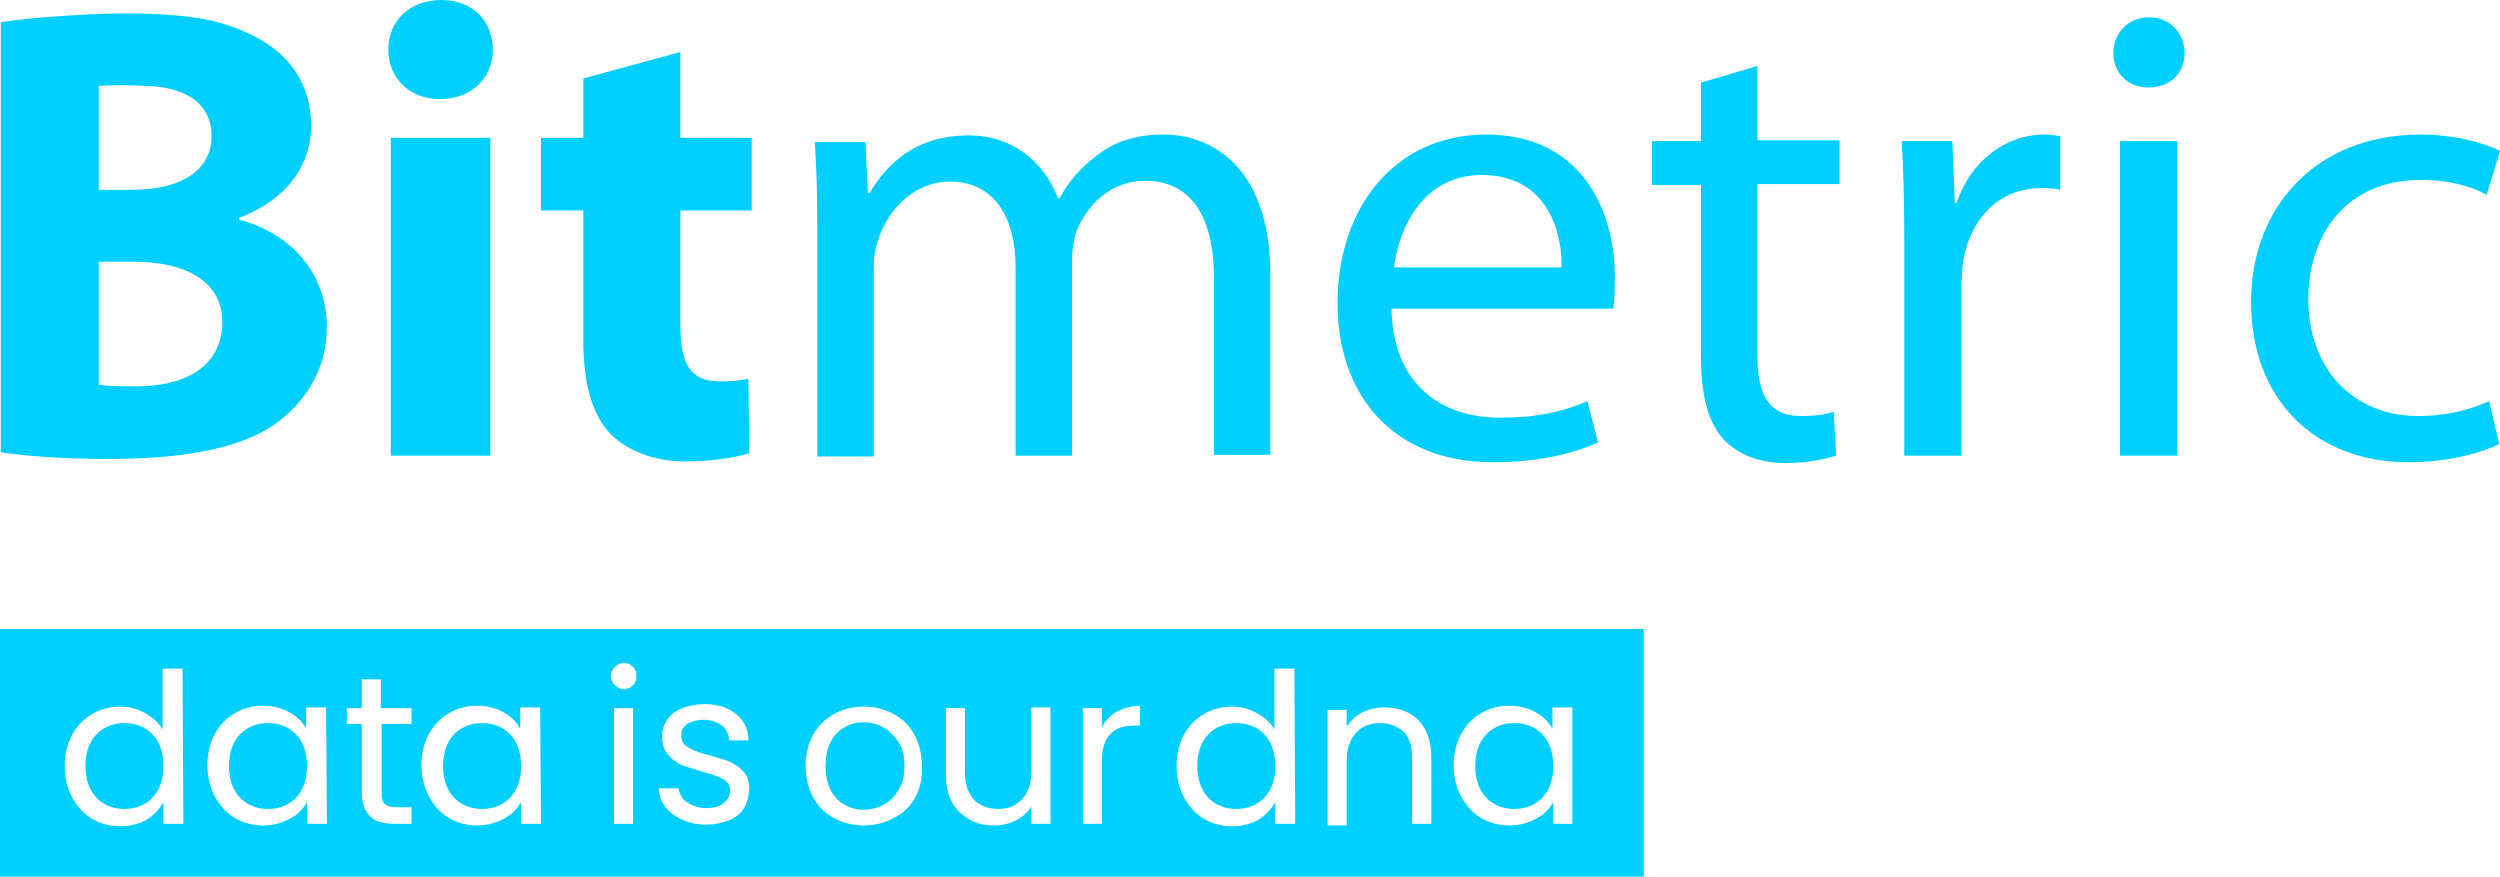 <?xml version="1.0" encoding="UTF-8"?><svg viewBox="0 0 154 54" xmlns="http://www.w3.org/2000/svg" xmlns:xlink="http://www.w3.org/1999/xlink"><title>Logo-Bitmetric-Lightblue</title><g fill="none" fill-rule="evenodd"><g transform="translate(0, 38.746)" fill="#01CFFF" fill-rule="nonzero"><path d="M54.383,6.051 C54.025,5.847 53.616,5.746 53.207,5.746 C52.747,5.746 52.39,5.847 52.032,6.051 C51.674,6.254 51.367,6.559 51.163,6.966 C50.959,7.373 50.856,7.831 50.856,8.441 C50.856,9 50.959,9.508 51.163,9.915 C51.367,10.322 51.674,10.627 52.032,10.831 C52.39,11.034 52.799,11.136 53.207,11.136 C53.616,11.136 54.025,11.034 54.434,10.831 C54.792,10.627 55.099,10.322 55.354,9.915 C55.61,9.508 55.712,9.051 55.712,8.441 C55.712,7.831 55.61,7.373 55.354,6.966 C55.047,6.559 54.792,6.254 54.383,6.051 Z"/><path d="M30.923,6.102 C30.565,5.898 30.156,5.797 29.696,5.797 C29.236,5.797 28.827,5.898 28.469,6.102 C28.112,6.305 27.805,6.61 27.6,7.017 C27.396,7.424 27.294,7.881 27.294,8.441 C27.294,9 27.396,9.458 27.6,9.864 C27.805,10.271 28.112,10.576 28.469,10.78 C28.827,10.983 29.236,11.085 29.696,11.085 C30.156,11.085 30.565,10.983 30.923,10.78 C31.28,10.576 31.587,10.271 31.792,9.864 C31.996,9.458 32.098,9 32.098,8.441 C32.098,7.881 31.996,7.424 31.792,7.017 C31.587,6.61 31.28,6.305 30.923,6.102 Z"/><path d="M77.383,6.102 C77.026,5.898 76.617,5.797 76.157,5.797 C75.697,5.797 75.288,5.898 74.93,6.102 C74.572,6.305 74.266,6.61 74.061,7.017 C73.857,7.424 73.754,7.881 73.754,8.441 C73.754,9 73.857,9.458 74.061,9.864 C74.266,10.271 74.572,10.576 74.93,10.78 C75.288,10.983 75.697,11.085 76.157,11.085 C76.617,11.085 77.026,10.983 77.383,10.78 C77.741,10.576 78.048,10.271 78.252,9.864 C78.457,9.458 78.559,9 78.559,8.441 C78.559,7.881 78.457,7.424 78.252,7.017 C78.048,6.61 77.741,6.305 77.383,6.102 Z"/><path d="M17.736,6.102 C17.378,5.898 16.969,5.797 16.509,5.797 C16.049,5.797 15.64,5.898 15.282,6.102 C14.925,6.305 14.618,6.61 14.414,7.017 C14.209,7.424 14.107,7.881 14.107,8.441 C14.107,9 14.209,9.458 14.414,9.864 C14.618,10.271 14.925,10.576 15.282,10.78 C15.64,10.983 16.049,11.085 16.509,11.085 C16.969,11.085 17.378,10.983 17.736,10.78 C18.094,10.576 18.4,10.271 18.605,9.864 C18.809,9.458 18.911,9 18.911,8.441 C18.911,7.881 18.809,7.424 18.605,7.017 C18.4,6.61 18.094,6.305 17.736,6.102 Z"/><path d="M8.893,6.102 C8.536,5.898 8.127,5.797 7.667,5.797 C7.207,5.797 6.798,5.898 6.44,6.102 C6.082,6.305 5.776,6.61 5.571,7.017 C5.367,7.424 5.265,7.881 5.265,8.441 C5.265,9 5.367,9.458 5.571,9.864 C5.776,10.271 6.082,10.576 6.44,10.78 C6.798,10.983 7.207,11.085 7.667,11.085 C8.127,11.085 8.536,10.983 8.893,10.78 C9.251,10.576 9.558,10.271 9.762,9.864 C9.967,9.458 10.069,9 10.069,8.441 C10.069,7.881 9.967,7.424 9.762,7.017 C9.558,6.61 9.251,6.305 8.893,6.102 Z"/><path d="M0,0 L0,15.254 L101.253,15.254 L101.253,0 L0,0 Z M11.296,12 L10.069,12 L10.069,10.678 C9.813,11.085 9.507,11.441 9.047,11.746 C8.587,12 8.025,12.153 7.411,12.153 C6.798,12.153 6.185,12 5.673,11.695 C5.162,11.39 4.753,10.932 4.447,10.373 C4.14,9.814 3.987,9.153 3.987,8.441 C3.987,7.729 4.14,7.068 4.447,6.508 C4.753,5.949 5.162,5.542 5.673,5.237 C6.185,4.932 6.798,4.78 7.411,4.78 C7.973,4.78 8.485,4.932 8.945,5.186 C9.405,5.441 9.813,5.797 10.018,6.203 L10.018,2.441 L11.245,2.441 L11.296,12 L11.296,12 Z M20.138,12 L18.911,12 L18.911,10.678 C18.656,11.085 18.349,11.441 17.838,11.695 C17.378,11.949 16.816,12.102 16.202,12.102 C15.589,12.102 14.976,11.949 14.465,11.644 C13.954,11.339 13.545,10.881 13.238,10.322 C12.931,9.763 12.778,9.102 12.778,8.39 C12.778,7.678 12.931,7.017 13.238,6.458 C13.545,5.898 13.954,5.492 14.465,5.186 C14.976,4.881 15.538,4.729 16.202,4.729 C16.816,4.729 17.378,4.881 17.838,5.136 C18.298,5.39 18.656,5.746 18.86,6.153 L18.86,4.831 L20.087,4.831 L20.138,12 L20.138,12 Z M25.351,5.847 L23.511,5.847 L23.511,10.068 C23.511,10.424 23.563,10.678 23.716,10.78 C23.869,10.932 24.125,10.983 24.483,10.983 L25.351,10.983 L25.351,12 L24.278,12 C23.614,12 23.103,11.847 22.796,11.542 C22.489,11.237 22.285,10.729 22.285,10.068 L22.285,5.847 L21.365,5.847 L21.365,4.881 L22.285,4.881 L22.285,3.102 L23.46,3.102 L23.46,4.881 L25.351,4.881 L25.351,5.847 L25.351,5.847 Z M33.325,12 L32.098,12 L32.098,10.678 C31.843,11.085 31.536,11.441 31.025,11.695 C30.565,11.949 30.003,12.102 29.389,12.102 C28.776,12.102 28.163,11.949 27.652,11.644 C27.14,11.339 26.731,10.881 26.425,10.322 C26.118,9.763 25.965,9.102 25.965,8.39 C25.965,7.678 26.118,7.017 26.425,6.458 C26.731,5.898 27.14,5.492 27.652,5.186 C28.163,4.881 28.725,4.729 29.389,4.729 C30.003,4.729 30.565,4.881 31.025,5.136 C31.485,5.39 31.843,5.746 32.047,6.153 L32.047,4.831 L33.274,4.831 L33.325,12 L33.325,12 Z M38.998,12 L37.823,12 L37.823,4.881 L38.998,4.881 L38.998,12 Z M38.998,3.458 C38.845,3.61 38.641,3.712 38.436,3.712 C38.232,3.712 38.027,3.61 37.874,3.458 C37.721,3.305 37.618,3.102 37.618,2.898 C37.618,2.695 37.721,2.492 37.874,2.339 C38.027,2.186 38.232,2.085 38.436,2.085 C38.641,2.085 38.845,2.186 38.998,2.339 C39.152,2.492 39.203,2.695 39.203,2.898 C39.203,3.102 39.152,3.305 38.998,3.458 Z M45.796,11.085 C45.592,11.39 45.285,11.644 44.876,11.797 C44.467,11.949 44.007,12.051 43.496,12.051 C42.934,12.051 42.474,11.949 42.014,11.746 C41.554,11.542 41.247,11.288 40.992,10.983 C40.736,10.627 40.583,10.271 40.583,9.814 L41.809,9.814 C41.861,10.169 42.014,10.475 42.321,10.678 C42.627,10.881 43.036,11.034 43.496,11.034 C43.956,11.034 44.314,10.932 44.57,10.729 C44.825,10.525 44.978,10.271 44.978,9.966 C44.978,9.661 44.825,9.407 44.57,9.254 C44.314,9.102 43.854,8.949 43.292,8.797 C42.781,8.644 42.321,8.492 42.014,8.39 C41.656,8.237 41.401,8.034 41.145,7.729 C40.889,7.424 40.787,7.068 40.787,6.61 C40.787,6.254 40.889,5.898 41.094,5.593 C41.298,5.288 41.605,5.034 42.014,4.881 C42.423,4.729 42.883,4.627 43.394,4.627 C44.212,4.627 44.825,4.831 45.336,5.237 C45.847,5.644 46.103,6.203 46.103,6.864 L44.927,6.864 C44.876,6.508 44.774,6.203 44.467,5.949 C44.212,5.746 43.803,5.593 43.343,5.593 C42.934,5.593 42.576,5.695 42.321,5.847 C42.065,6.051 41.963,6.254 41.963,6.559 C41.963,6.814 42.014,6.966 42.167,7.119 C42.321,7.271 42.525,7.373 42.73,7.475 C42.985,7.576 43.292,7.678 43.701,7.78 C44.212,7.932 44.621,8.034 44.978,8.186 C45.285,8.339 45.592,8.542 45.796,8.797 C46.052,9.051 46.154,9.407 46.154,9.864 C46.103,10.424 46.001,10.78 45.796,11.085 Z M56.376,10.373 C56.07,10.932 55.61,11.39 55.047,11.644 C54.485,11.949 53.872,12.102 53.207,12.102 C52.543,12.102 51.93,11.949 51.367,11.644 C50.805,11.339 50.396,10.932 50.09,10.373 C49.783,9.814 49.63,9.153 49.63,8.441 C49.63,7.729 49.783,7.068 50.09,6.508 C50.396,5.949 50.856,5.542 51.367,5.237 C51.93,4.932 52.543,4.78 53.207,4.78 C53.872,4.78 54.485,4.932 55.047,5.237 C55.61,5.542 56.019,5.949 56.325,6.508 C56.632,7.068 56.785,7.729 56.785,8.441 C56.836,9.153 56.683,9.814 56.376,10.373 Z M64.708,12 L63.532,12 L63.532,10.932 C63.328,11.288 62.97,11.593 62.561,11.797 C62.152,12 61.692,12.102 61.232,12.102 C60.67,12.102 60.159,12 59.75,11.746 C59.29,11.492 58.932,11.186 58.676,10.729 C58.421,10.271 58.268,9.712 58.268,9.051 L58.268,4.881 L59.443,4.881 L59.443,8.898 C59.443,9.61 59.648,10.119 60.005,10.525 C60.363,10.881 60.874,11.085 61.488,11.085 C62.101,11.085 62.612,10.881 62.97,10.475 C63.328,10.068 63.532,9.508 63.532,8.746 L63.532,4.831 L64.708,4.831 L64.708,12 Z M70.177,5.949 L69.87,5.949 C68.541,5.949 67.877,6.661 67.877,8.136 L67.877,12 L66.701,12 L66.701,4.881 L67.877,4.881 L67.877,6.051 C68.081,5.644 68.388,5.339 68.797,5.085 C69.205,4.881 69.665,4.729 70.228,4.729 L70.228,5.949 L70.177,5.949 L70.177,5.949 Z M79.786,12 L78.559,12 L78.559,10.678 C78.303,11.085 77.997,11.441 77.537,11.746 C77.077,12 76.514,12.153 75.901,12.153 C75.288,12.153 74.674,12 74.163,11.695 C73.652,11.39 73.243,10.932 72.937,10.373 C72.63,9.814 72.477,9.153 72.477,8.441 C72.477,7.729 72.63,7.068 72.937,6.508 C73.243,5.949 73.652,5.542 74.163,5.237 C74.674,4.932 75.288,4.78 75.901,4.78 C76.463,4.78 76.974,4.932 77.434,5.186 C77.894,5.441 78.303,5.797 78.508,6.203 L78.508,2.441 L79.734,2.441 L79.786,12 L79.786,12 Z M88.168,12 L86.992,12 L86.992,7.983 C86.992,7.271 86.839,6.712 86.481,6.356 C86.123,6 85.612,5.797 84.999,5.797 C84.386,5.797 83.875,6 83.517,6.407 C83.159,6.814 82.955,7.373 82.955,8.136 L82.955,12.102 L81.779,12.102 L81.779,4.983 L82.955,4.983 L82.955,6 C83.21,5.644 83.517,5.339 83.926,5.136 C84.335,4.932 84.795,4.831 85.255,4.831 C86.123,4.831 86.839,5.085 87.35,5.593 C87.861,6.102 88.168,6.864 88.168,7.881 L88.168,12 L88.168,12 Z M96.908,12 L95.681,12 L95.681,10.678 C95.426,11.085 95.119,11.441 94.608,11.695 C94.148,11.949 93.586,12.102 92.972,12.102 C92.359,12.102 91.746,11.949 91.235,11.644 C90.724,11.339 90.315,10.881 90.008,10.322 C89.701,9.763 89.548,9.102 89.548,8.39 C89.548,7.678 89.701,7.017 90.008,6.458 C90.315,5.898 90.724,5.492 91.235,5.186 C91.746,4.881 92.308,4.729 92.972,4.729 C93.586,4.729 94.148,4.881 94.608,5.136 C95.068,5.39 95.426,5.746 95.63,6.153 L95.63,4.831 L96.857,4.831 L96.857,12 L96.908,12 Z"/><path d="M94.506,6.102 C94.148,5.898 93.739,5.797 93.279,5.797 C92.819,5.797 92.41,5.898 92.052,6.102 C91.695,6.305 91.388,6.61 91.184,7.017 C90.979,7.424 90.877,7.881 90.877,8.441 C90.877,9 90.979,9.458 91.184,9.864 C91.388,10.271 91.695,10.576 92.052,10.78 C92.41,10.983 92.819,11.085 93.279,11.085 C93.739,11.085 94.148,10.983 94.506,10.78 C94.864,10.576 95.17,10.271 95.375,9.864 C95.579,9.458 95.681,9 95.681,8.441 C95.681,7.881 95.579,7.424 95.375,7.017 C95.17,6.61 94.864,6.305 94.506,6.102 Z"/></g><g transform="translate(0.051, 0)" fill="#01CFFF" fill-rule="nonzero"><path d="M27.14,0 C25.147,0 23.869,1.322 23.869,3.051 C23.869,4.729 25.096,6.102 27.038,6.102 C29.083,6.102 30.309,4.729 30.309,3.051 C30.309,1.322 29.083,0 27.14,0 Z"/><rect x="24.023" y="8.492" width="6.133" height="19.576"/><path d="M41.861,3.203 L35.881,4.831 L35.881,8.492 L33.274,8.492 L33.274,12.966 L35.881,12.966 L35.881,20.949 C35.881,23.695 36.443,25.576 37.567,26.746 C38.589,27.763 40.225,28.424 42.167,28.424 C43.854,28.424 45.336,28.169 46.103,27.915 L46.052,23.339 C45.49,23.441 45.081,23.492 44.263,23.492 C42.474,23.492 41.861,22.424 41.861,20.034 L41.861,12.966 L46.256,12.966 L46.256,8.492 L41.861,8.492 L41.861,3.203 Z"/><path d="M71.659,8.288 C69.819,8.288 68.541,8.746 67.417,9.661 C66.599,10.271 65.832,11.085 65.219,12.203 L65.116,12.203 C64.248,9.915 62.254,8.339 59.648,8.339 C56.376,8.339 54.587,10.068 53.514,11.898 L53.412,11.898 L53.259,8.746 L50.141,8.746 C50.243,10.322 50.294,11.949 50.294,13.983 L50.294,28.119 L53.77,28.119 L53.77,16.424 C53.77,15.814 53.872,15.203 54.076,14.695 C54.639,12.915 56.274,11.186 58.472,11.186 C61.181,11.186 62.51,13.373 62.51,16.475 L62.51,28.068 L65.985,28.068 L65.985,16.068 C65.985,15.407 66.088,14.847 66.241,14.288 C66.905,12.61 68.388,11.136 70.483,11.136 C73.294,11.136 74.726,13.322 74.726,17.085 L74.726,28.017 L78.201,28.017 L78.201,16.678 C78.099,9.966 74.266,8.288 71.659,8.288 Z"/><path d="M91.49,8.288 C85.817,8.288 82.341,12.864 82.341,18.661 C82.341,24.508 85.919,28.475 91.899,28.475 C95.017,28.475 97.164,27.814 98.39,27.254 L97.726,24.712 C96.448,25.271 94.864,25.729 92.359,25.729 C88.781,25.729 85.766,23.746 85.663,19.017 L99.31,19.017 C99.413,18.61 99.413,18.102 99.413,17.39 C99.566,13.78 97.879,8.288 91.49,8.288 Z M85.817,16.475 C86.123,14.034 87.606,10.78 91.235,10.78 C95.221,10.78 96.192,14.237 96.141,16.475 L85.817,16.475 Z"/><path d="M108.204,4.068 L104.728,5.085 L104.728,8.695 L101.713,8.695 L101.713,11.39 L104.728,11.39 L104.728,21.966 C104.728,24.254 105.137,25.983 106.108,27.051 C106.977,27.966 108.255,28.525 109.942,28.525 C111.322,28.525 112.395,28.271 113.059,28.068 L112.906,25.373 C112.395,25.525 111.833,25.627 110.862,25.627 C108.868,25.627 108.204,24.254 108.204,21.864 L108.204,11.339 L113.264,11.339 L113.264,8.644 L108.204,8.644 L108.204,4.068 L108.204,4.068 Z"/><path d="M120.471,12.508 L120.368,12.508 L120.215,8.695 L117.097,8.695 C117.199,10.475 117.251,12.458 117.251,14.746 L117.251,28.068 L120.777,28.068 L120.777,17.695 C120.777,17.136 120.828,16.525 120.88,16.068 C121.34,13.424 123.128,11.593 125.633,11.593 C126.093,11.593 126.502,11.593 126.86,11.695 L126.86,8.39 C126.553,8.339 126.246,8.288 125.888,8.288 C123.486,8.288 121.34,9.915 120.471,12.508 Z"/><path d="M132.329,1.068 C131,1.068 130.131,2.085 130.131,3.254 C130.131,4.475 131,5.39 132.277,5.39 C133.709,5.39 134.526,4.424 134.526,3.254 C134.475,1.983 133.606,1.068 132.329,1.068 Z"/><rect x="130.54" y="8.695" width="3.527" height="19.373"/><path d="M148.889,25.627 C145.055,25.627 142.142,22.881 142.142,18.407 C142.142,14.39 144.544,11.085 149.042,11.085 C150.984,11.085 152.313,11.542 153.131,12 L153.949,9.305 C152.978,8.797 151.138,8.288 149.042,8.288 C142.704,8.288 138.615,12.661 138.615,18.61 C138.615,24.508 142.449,28.475 148.327,28.475 C150.933,28.475 152.978,27.814 153.898,27.356 L153.284,24.712 C152.211,25.169 150.882,25.627 148.889,25.627 Z"/><path d="M14.669,13.525 L14.669,13.424 C17.736,12.254 19.116,10.068 19.116,7.729 C19.116,5.237 17.787,3.407 15.896,2.39 C15.078,1.932 14.158,1.576 13.187,1.322 C13.187,1.322 10.478,0.508 4.038,0.966 C2.351,1.068 0.92,1.22 0,1.373 L0,27.864 C1.38,28.068 3.629,28.271 6.645,28.271 C12.011,28.271 15.334,27.407 17.276,25.831 C18.962,24.458 20.087,22.576 20.087,20.085 C20.036,16.678 17.736,14.339 14.669,13.525 Z M6.031,5.288 C7.002,5.237 7.973,5.237 8.842,5.288 C11.449,5.339 12.982,6.407 12.982,8.39 C12.982,10.373 11.296,11.695 8.025,11.695 L6.031,11.695 L6.031,8.492 L6.031,5.288 L6.031,5.288 Z M8.382,23.797 C7.36,23.797 6.593,23.797 6.031,23.695 L6.031,20.339 L6.031,16.119 L8.127,16.119 C11.193,16.119 13.647,17.186 13.647,19.881 C13.596,22.729 11.142,23.797 8.382,23.797 Z"/></g></g></svg>